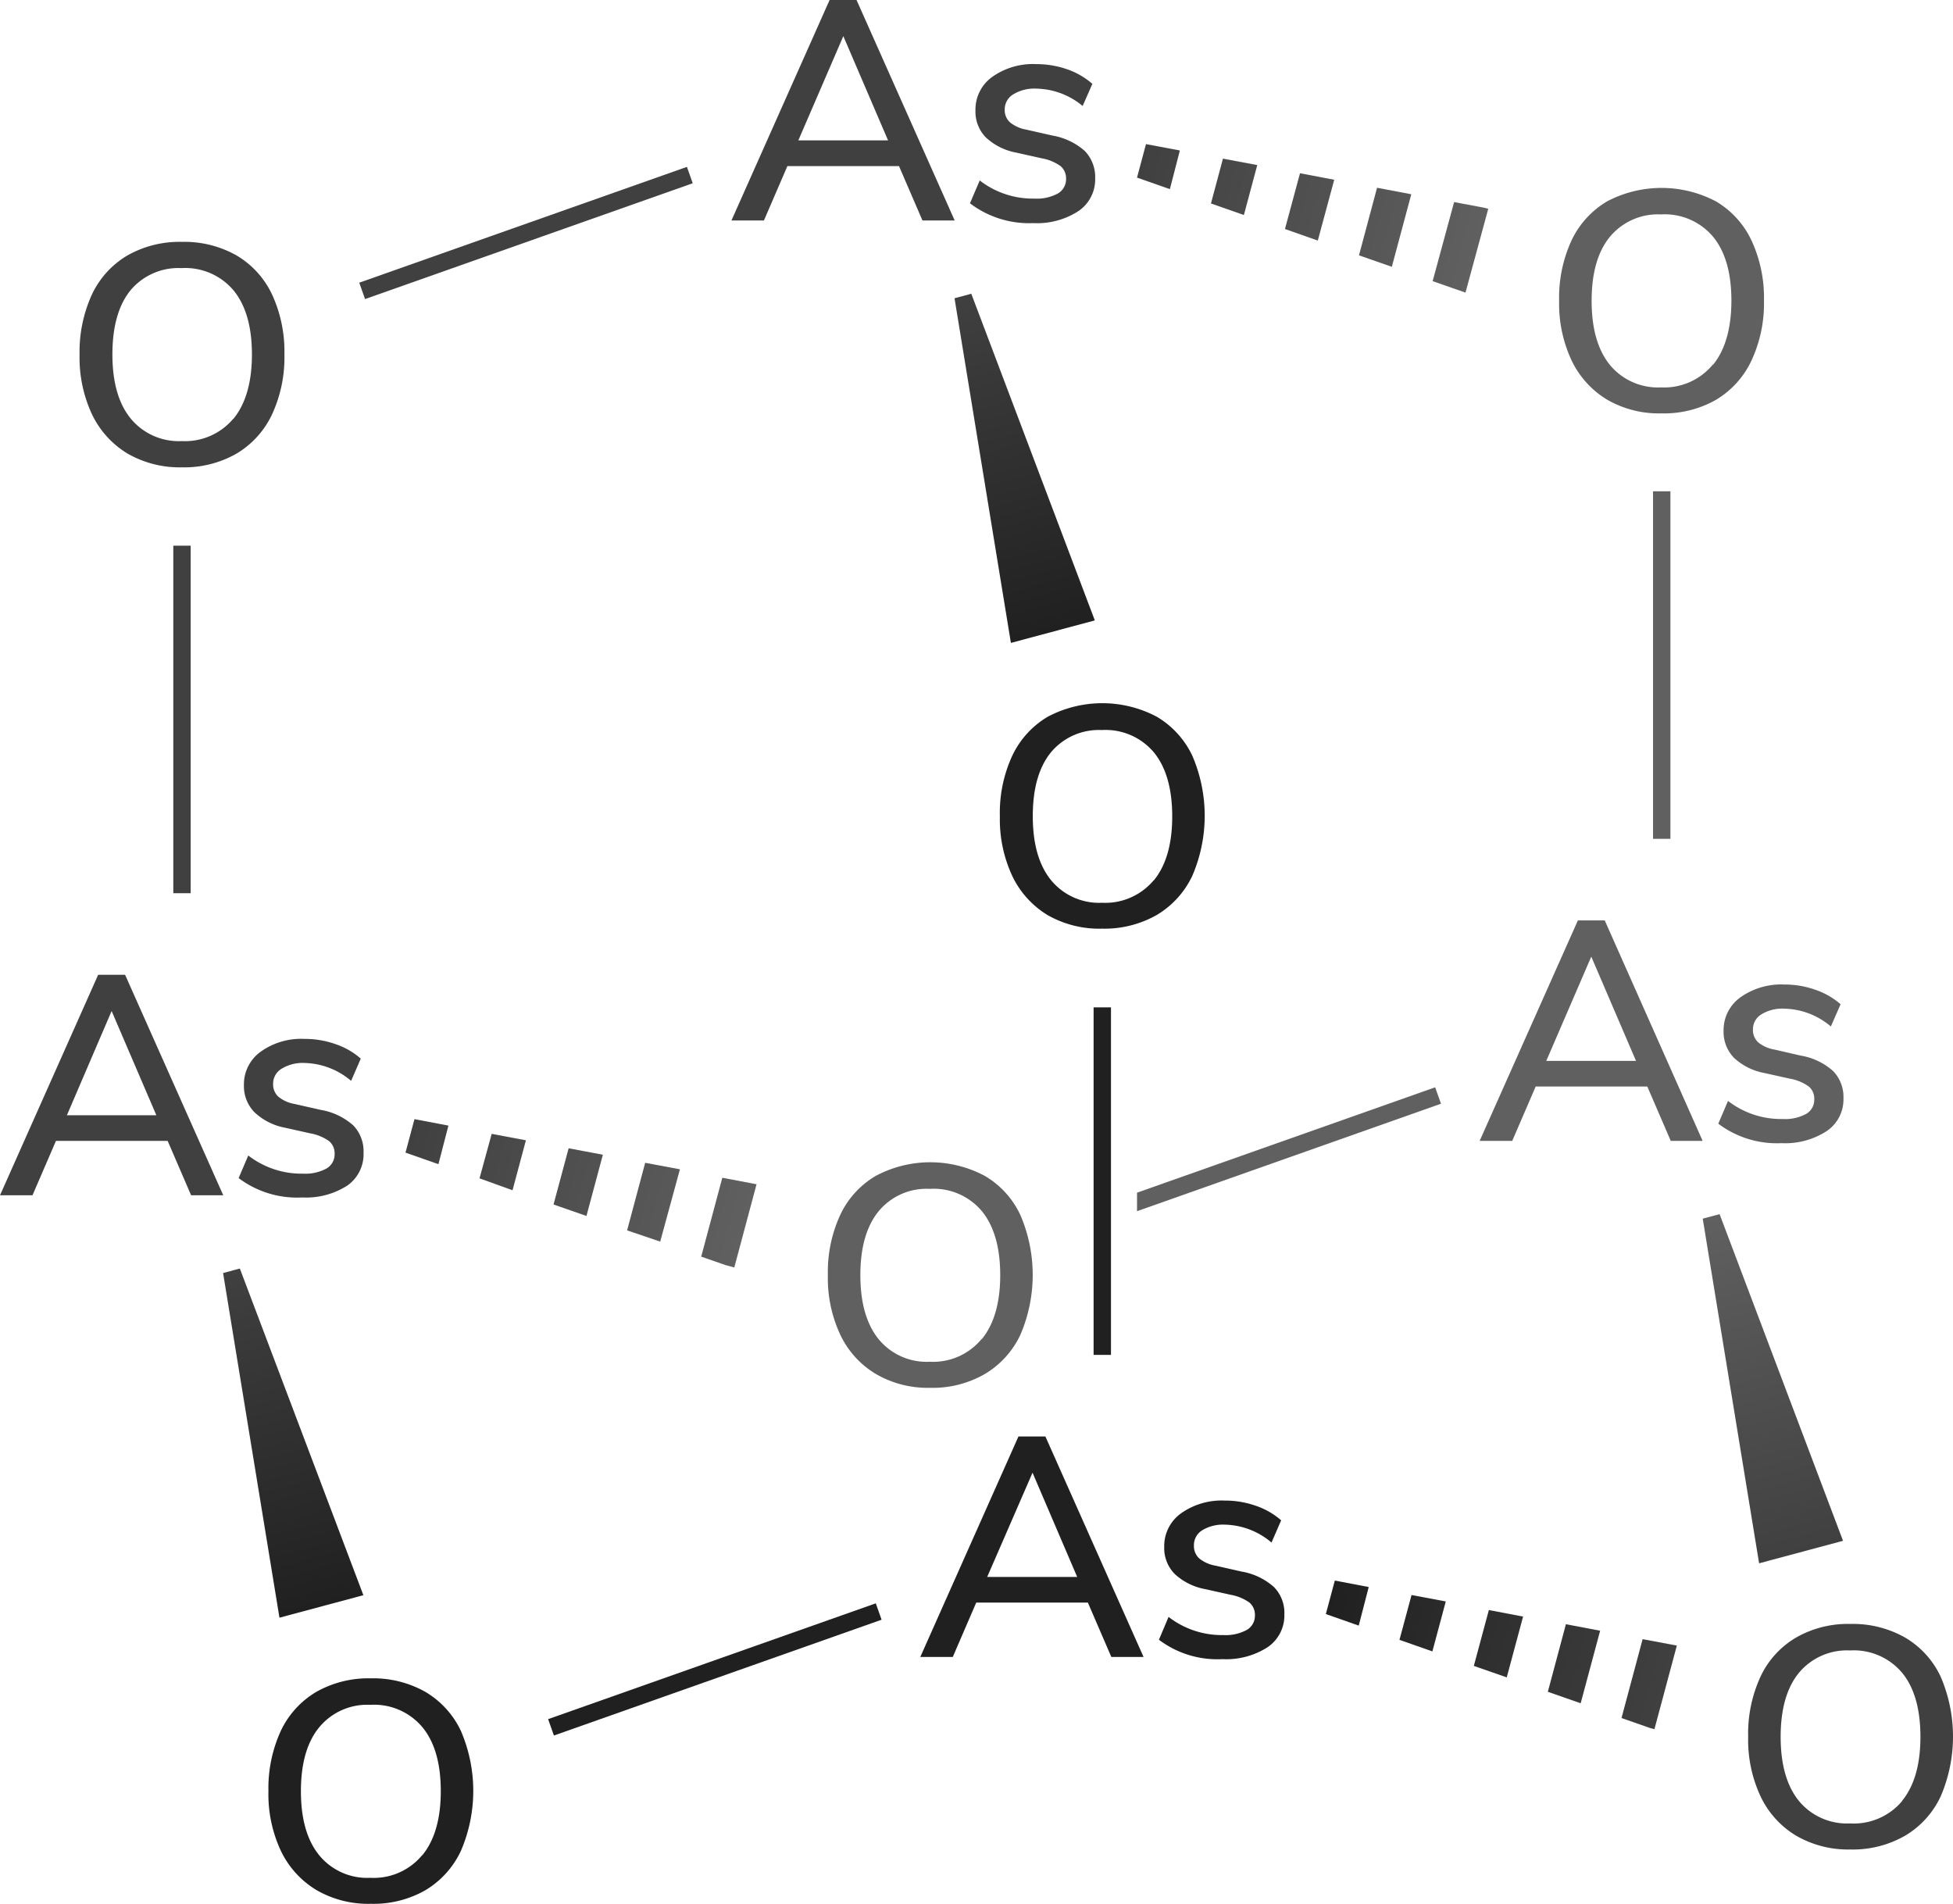 <svg xmlns="http://www.w3.org/2000/svg" xmlns:xlink="http://www.w3.org/1999/xlink" width="224.82" height="219.13" viewBox="0 0 224.82 219.13"><defs><style>.cls-1{fill:none;}.cls-2{clip-path:url(#clip-path);}.cls-3{fill:url(#名称未設定グラデーション_99);}.cls-4{clip-path:url(#clip-path-2);}.cls-5{fill:url(#名称未設定グラデーション_99-2);}.cls-6{fill:url(#名称未設定グラデーション_71);}.cls-7{clip-path:url(#clip-path-3);}.cls-8{fill:url(#名称未設定グラデーション_20);}.cls-9{fill:url(#名称未設定グラデーション_40);}.cls-10{stroke:#202020;}.cls-10,.cls-11,.cls-13{stroke-miterlimit:10;stroke-width:2px;}.cls-11{stroke:#404040;}.cls-12{fill:url(#名称未設定グラデーション_71-2);}.cls-13{stroke:#606060;}.cls-14{fill:#202020;}.cls-15{fill:#606060;}.cls-16{fill:#404040;}</style><clipPath id="clip-path"><path class="cls-1" d="M134.67,21.77l-3.79-1.33,1-3.86,3.94.74Zm27.79.59-3.94-.75-2.08,7.78,3.78,1.32Zm-14.54,4,3.78,1.33,1.89-7-3.94-.75Zm17,6,3.78,1.32L171.33,24l-3.94-.74ZM139.4,23.42l3.79,1.33L144.73,19l-3.95-.74Z"/></clipPath><linearGradient id="名称未設定グラデーション_99" x1="78.52" y1="42.18" x2="118.52" y2="42.18" gradientTransform="translate(52.2 -18.49)" gradientUnits="userSpaceOnUse"><stop offset="0" stop-color="#404040"/><stop offset="1" stop-color="#606060"/></linearGradient><clipPath id="clip-path-2"><path class="cls-1" d="M50.47,134l-3.79-1.33,1-3.86,3.94.75Zm27.8.59-4-.75-2.08,7.78L76,142.91Zm-14.55,4.05,3.79,1.32,1.89-7.05-3.94-.74Zm17,6,3.79,1.32,2.58-9.65-3.94-.75ZM55.2,135.63,59,137l1.54-5.75-3.94-.74Z"/></clipPath><linearGradient id="名称未設定グラデーション_99-2" x1="26.23" y1="172.35" x2="66.23" y2="172.35" gradientTransform="translate(20.29 -36.46)" xlink:href="#名称未設定グラデーション_99"/><linearGradient id="名称未設定グラデーション_71" x1="26.65" y1="146.27" x2="37" y2="184.91" gradientUnits="userSpaceOnUse"><stop offset="0" stop-color="#404040"/><stop offset="1" stop-color="#202020"/></linearGradient><clipPath id="clip-path-3"><path class="cls-1" d="M156.41,187.11l-3.79-1.33,1-3.86,3.94.75Zm27.79.59-3.94-.75-2.08,7.78,3.78,1.32Zm-14.54,4.05,3.79,1.32,1.88-7-3.94-.75Zm17,6,3.78,1.32,2.59-9.66-3.94-.74Zm-25.56-9,3.79,1.33,1.54-5.75-3.94-.74Z"/></clipPath><linearGradient id="名称未設定グラデーション_20" x1="142.31" y1="196.26" x2="182.31" y2="196.26" gradientTransform="translate(10.15 -7.23)" gradientUnits="userSpaceOnUse"><stop offset="0" stop-color="#202020"/><stop offset="1" stop-color="#404040"/></linearGradient><linearGradient id="名称未設定グラデーション_40" x1="196.98" y1="140.01" x2="207.33" y2="178.65" gradientUnits="userSpaceOnUse"><stop offset="0" stop-color="#606060"/><stop offset="1" stop-color="#404040"/></linearGradient><linearGradient id="名称未設定グラデーション_71-2" x1="110.84" y1="34.07" x2="121.2" y2="72.7" xlink:href="#名称未設定グラデーション_71"/></defs><title>Chemical structure of diarsenic trioxide</title><g id="レイヤー_2" data-name="レイヤー 2"><g id="レイヤー_1-2" data-name="レイヤー 1"><g class="cls-2"><rect class="cls-3" x="130.72" y="18.69" width="40" height="10" transform="translate(11.27 -38.2) rotate(15)"/></g><g class="cls-4"><rect class="cls-5" x="46.52" y="130.89" width="40" height="10" transform="translate(37.44 -12.59) rotate(15)"/></g><polygon class="cls-6" points="32.17 186.2 25.68 146.53 27.61 146.01 41.83 183.61 32.17 186.2"/><g class="cls-7"><rect class="cls-8" x="152.46" y="184.03" width="40" height="10" transform="translate(54.8 -38.19) rotate(15)"/></g><polygon class="cls-9" points="202.5 179.94 196.01 140.27 197.95 139.75 212.16 177.35 202.5 179.94"/><line class="cls-10" x1="63.43" y1="198.82" x2="101.15" y2="185.49"/><line class="cls-11" x1="41.69" y1="33.48" x2="79.41" y2="20.15"/><polygon class="cls-12" points="116.37 74 109.88 34.33 111.81 33.81 126.03 71.41 116.37 74"/><line class="cls-11" x1="20.95" y1="102.81" x2="20.95" y2="62.81"/><line class="cls-13" x1="191.29" y1="96.55" x2="191.29" y2="56.55"/><line class="cls-10" x1="126.89" y1="155.95" x2="126.89" y2="115.95"/><path class="cls-14" d="M120.63,105.35a10.57,10.57,0,0,1-4.09-4.5A15.4,15.4,0,0,1,115.1,94,15.73,15.73,0,0,1,116.52,87a10.33,10.33,0,0,1,4.09-4.5,13.42,13.42,0,0,1,12.56,0,10.33,10.33,0,0,1,4.09,4.5,17.45,17.45,0,0,1,0,13.79,10.39,10.39,0,0,1-4.09,4.52,12.15,12.15,0,0,1-6.3,1.58A12,12,0,0,1,120.63,105.35Zm12.18-4q2.13-2.59,2.13-7.38c0-3.2-.71-5.65-2.11-7.37a7.27,7.27,0,0,0-6-2.57A7.18,7.18,0,0,0,121,86.57c-1.41,1.72-2.11,4.17-2.11,7.37s.7,5.65,2.11,7.38a7.16,7.16,0,0,0,5.88,2.59A7.26,7.26,0,0,0,132.81,101.32Z"/><path class="cls-15" d="M185,46a10.61,10.61,0,0,1-4.08-4.5,15.37,15.37,0,0,1-1.44-6.88,15.73,15.73,0,0,1,1.42-6.93,10.37,10.37,0,0,1,4.08-4.5,13.44,13.44,0,0,1,12.57,0,10.31,10.31,0,0,1,4.08,4.5,15.66,15.66,0,0,1,1.43,6.9,15.58,15.58,0,0,1-1.43,6.89A10.36,10.36,0,0,1,197.57,46a12.08,12.08,0,0,1-6.3,1.58A11.92,11.92,0,0,1,185,46Zm12.19-4q2.11-2.6,2.12-7.38c0-3.19-.7-5.65-2.1-7.36a7.26,7.26,0,0,0-6-2.58,7.19,7.19,0,0,0-5.89,2.58c-1.4,1.71-2.1,4.17-2.1,7.36s.7,5.65,2.1,7.38a7.17,7.17,0,0,0,5.89,2.59A7.26,7.26,0,0,0,197.21,41.92Z"/><path class="cls-16" d="M14.69,52.21a10.57,10.57,0,0,1-4.09-4.5,15.4,15.4,0,0,1-1.44-6.88,15.87,15.87,0,0,1,1.42-6.93,10.33,10.33,0,0,1,4.09-4.5,12.17,12.17,0,0,1,6.26-1.56,12.22,12.22,0,0,1,6.3,1.56,10.33,10.33,0,0,1,4.09,4.5,15.66,15.66,0,0,1,1.42,6.9,15.61,15.61,0,0,1-1.42,6.89,10.39,10.39,0,0,1-4.09,4.52,12.13,12.13,0,0,1-6.3,1.58A12,12,0,0,1,14.69,52.21Zm12.18-4Q29,45.59,29,40.8t-2.11-7.37a7.27,7.27,0,0,0-6-2.57,7.18,7.18,0,0,0-5.88,2.57Q12.94,36,12.94,40.8t2.11,7.38a7.16,7.16,0,0,0,5.88,2.59A7.26,7.26,0,0,0,26.87,48.18Z"/><path class="cls-14" d="M36.43,217.55a10.57,10.57,0,0,1-4.09-4.5,15.37,15.37,0,0,1-1.44-6.88,15.87,15.87,0,0,1,1.42-6.93,10.33,10.33,0,0,1,4.09-4.5,12.17,12.17,0,0,1,6.26-1.56,12.22,12.22,0,0,1,6.3,1.56,10.33,10.33,0,0,1,4.09,4.5,17.45,17.45,0,0,1,0,13.79A10.39,10.39,0,0,1,49,217.55a12,12,0,0,1-6.3,1.58A11.86,11.86,0,0,1,36.43,217.55Zm12.18-4q2.13-2.6,2.13-7.38c0-3.19-.7-5.65-2.11-7.36a7.25,7.25,0,0,0-6-2.58,7.16,7.16,0,0,0-5.88,2.58c-1.41,1.71-2.11,4.17-2.11,7.36s.7,5.65,2.11,7.38a7.14,7.14,0,0,0,5.88,2.59A7.23,7.23,0,0,0,48.61,213.52Z"/><path class="cls-15" d="M100.83,158.15a10.45,10.45,0,0,1-4.09-4.5,15.33,15.33,0,0,1-1.44-6.87,15.67,15.67,0,0,1,1.42-6.93,10.23,10.23,0,0,1,4.09-4.5,13.34,13.34,0,0,1,12.56,0,10.23,10.23,0,0,1,4.09,4.5,17.45,17.45,0,0,1,0,13.79,10.36,10.36,0,0,1-4.09,4.51,12,12,0,0,1-6.3,1.59A11.86,11.86,0,0,1,100.83,158.15Zm12.18-4q2.13-2.6,2.13-7.38c0-3.19-.71-5.64-2.11-7.36a7.24,7.24,0,0,0-6-2.57,7.15,7.15,0,0,0-5.88,2.57q-2.11,2.58-2.11,7.36t2.11,7.38a7.14,7.14,0,0,0,5.88,2.59A7.23,7.23,0,0,0,113,154.12Z"/><path class="cls-16" d="M206.76,211.29a10.5,10.5,0,0,1-4.08-4.5,15.33,15.33,0,0,1-1.44-6.87,15.67,15.67,0,0,1,1.42-6.93,10.23,10.23,0,0,1,4.09-4.5,12,12,0,0,1,6.26-1.57,12.17,12.17,0,0,1,6.3,1.57,10.23,10.23,0,0,1,4.09,4.5,17.43,17.43,0,0,1,0,13.78,10.33,10.33,0,0,1-4.09,4.52,12.08,12.08,0,0,1-6.3,1.59A11.93,11.93,0,0,1,206.76,211.29Zm12.19-4q2.12-2.59,2.12-7.38c0-3.19-.7-5.65-2.1-7.36a7.26,7.26,0,0,0-6-2.58,7.19,7.19,0,0,0-5.89,2.58c-1.4,1.71-2.1,4.17-2.1,7.36s.7,5.65,2.1,7.38a7.17,7.17,0,0,0,5.89,2.59A7.26,7.26,0,0,0,219,207.26Z"/><polygon class="cls-15" points="130.89 139.41 165.88 127.04 165.21 125.15 130.89 137.28 130.89 139.41"/><path class="cls-16" d="M106.19,25.38l-2.7-6.26H90.64l-2.7,6.26H84.2L95.5,0h3.1l11.3,25.38ZM91.9,16.16h10.33l-5.15-12Z"/><path class="cls-16" d="M111.66,23.4l1.12-2.63a10,10,0,0,0,6.3,2.09,5.1,5.1,0,0,0,2.7-.59,1.9,1.9,0,0,0,.94-1.68,1.84,1.84,0,0,0-.63-1.47,5.32,5.32,0,0,0-2.18-.9L117,17.57a7,7,0,0,1-3.53-1.77,4.24,4.24,0,0,1-1.18-3.09,4.62,4.62,0,0,1,1.92-3.85,8.07,8.07,0,0,1,5.06-1.48,10.77,10.77,0,0,1,3.56.59,8.83,8.83,0,0,1,2.92,1.68l-1.12,2.55a8.57,8.57,0,0,0-5.36-2,4.62,4.62,0,0,0-2.61.65,2,2,0,0,0-1,1.76,1.89,1.89,0,0,0,.59,1.46,4.06,4.06,0,0,0,1.89.85l3,.68a7.56,7.56,0,0,1,3.74,1.78,4.32,4.32,0,0,1,1.19,3.15,4.4,4.4,0,0,1-1.93,3.77,8.74,8.74,0,0,1-5.2,1.38A11.21,11.21,0,0,1,111.66,23.4Z"/><path class="cls-16" d="M22,137.58l-2.7-6.26H6.44l-2.7,6.26H0L11.3,112.2h3.1l11.3,25.38ZM7.7,128.37H18l-5.15-12Z"/><path class="cls-16" d="M27.47,135.6,28.58,133a10,10,0,0,0,6.3,2.09,5.1,5.1,0,0,0,2.7-.59,1.88,1.88,0,0,0,.94-1.68,1.84,1.84,0,0,0-.63-1.47,5.32,5.32,0,0,0-2.18-.9l-2.91-.65A7,7,0,0,1,29.27,128a4.29,4.29,0,0,1-1.19-3.1A4.61,4.61,0,0,1,30,121.06a8,8,0,0,1,5.05-1.48,10.62,10.62,0,0,1,3.57.6,8.5,8.5,0,0,1,2.91,1.67l-1.11,2.56a8.57,8.57,0,0,0-5.37-2.06,4.62,4.62,0,0,0-2.61.65,2,2,0,0,0-1,1.77,1.91,1.91,0,0,0,.59,1.45,4,4,0,0,0,1.89.85l3,.68a7.51,7.51,0,0,1,3.75,1.79,4.29,4.29,0,0,1,1.18,3.15A4.41,4.41,0,0,1,40,136.45a8.78,8.78,0,0,1-5.2,1.38A11.19,11.19,0,0,1,27.47,135.6Z"/><path class="cls-14" d="M127.93,190.72l-2.7-6.26H112.38l-2.7,6.26h-3.74l11.3-25.38h3.1l11.3,25.38Zm-14.29-9.21H124l-5.14-12Z"/><path class="cls-14" d="M133.41,188.74l1.11-2.63a10,10,0,0,0,6.3,2.09,5.1,5.1,0,0,0,2.7-.59,1.88,1.88,0,0,0,.94-1.68,1.84,1.84,0,0,0-.63-1.47,5.32,5.32,0,0,0-2.18-.9l-2.92-.65a7,7,0,0,1-3.52-1.76,4.25,4.25,0,0,1-1.19-3.1,4.63,4.63,0,0,1,1.92-3.85,8.07,8.07,0,0,1,5.06-1.48,10.62,10.62,0,0,1,3.57.6,8.69,8.69,0,0,1,2.91,1.67l-1.11,2.56a8.57,8.57,0,0,0-5.37-2.06,4.62,4.62,0,0,0-2.61.65,2,2,0,0,0-.95,1.77,1.91,1.91,0,0,0,.59,1.45,4,4,0,0,0,1.89.85l3,.68a7.48,7.48,0,0,1,3.74,1.79,4.25,4.25,0,0,1,1.19,3.15,4.41,4.41,0,0,1-1.92,3.76,8.79,8.79,0,0,1-5.21,1.38A11.16,11.16,0,0,1,133.41,188.74Z"/><path class="cls-15" d="M192.33,131.32l-2.7-6.26H176.78l-2.7,6.26h-3.75l11.31-25.38h3.09L196,131.32ZM178,122.11h10.33l-5.15-12Z"/><path class="cls-15" d="M197.8,129.34l1.12-2.62a10,10,0,0,0,6.3,2.08,5.06,5.06,0,0,0,2.7-.59,1.88,1.88,0,0,0,.93-1.67,1.84,1.84,0,0,0-.63-1.48,5.26,5.26,0,0,0-2.17-.9l-2.92-.65a7,7,0,0,1-3.53-1.76,4.29,4.29,0,0,1-1.19-3.1,4.65,4.65,0,0,1,1.93-3.85,8.11,8.11,0,0,1,5.06-1.48,10.56,10.56,0,0,1,3.56.6,8.64,8.64,0,0,1,2.92,1.67l-1.12,2.56a8.53,8.53,0,0,0-5.36-2.05,4.58,4.58,0,0,0-2.61.64,2,2,0,0,0-1,1.77,1.92,1.92,0,0,0,.6,1.46,4,4,0,0,0,1.89.84l3,.69a7.47,7.47,0,0,1,3.74,1.78,4.29,4.29,0,0,1,1.19,3.15,4.38,4.38,0,0,1-1.93,3.76,8.76,8.76,0,0,1-5.2,1.39A11.22,11.22,0,0,1,197.8,129.34Z"/></g></g></svg>
